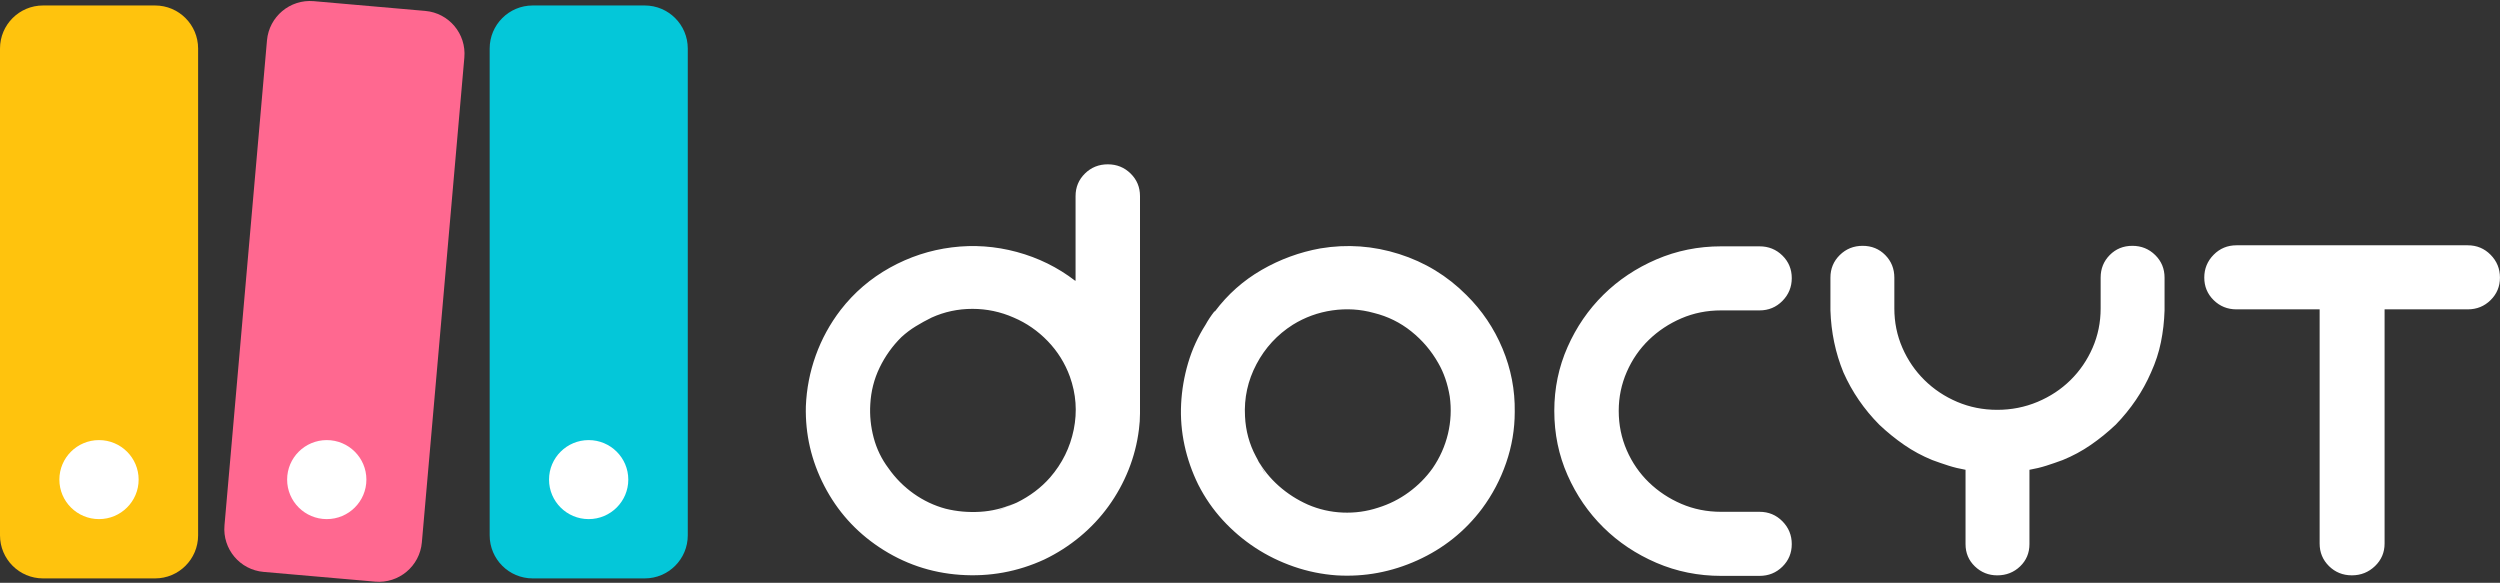 <svg xmlns="http://www.w3.org/2000/svg" width="163" height="38" viewBox="0 0 163 38" fill="none"><rect x="0" y="0" width="163" height="38" fill="#333333" stroke="none"/><circle cx="6.5" cy="31.5" r="3.5" fill="white"></circle><circle cx="21.5" cy="31.5" r="3.5" fill="white"></circle><circle cx="38.5" cy="31.5" r="3.5" fill="white"></circle><path fill-rule="evenodd" clip-rule="evenodd" d="M2.807 0.357C1.257 0.357 0 1.614 0 3.165V34.904C0 36.455 1.257 37.712 2.807 37.712H10.11C11.66 37.712 12.917 36.455 12.917 34.904V3.165C12.917 1.614 11.66 0.357 10.11 0.357H2.807ZM6.455 33.846C7.882 33.846 9.039 32.693 9.039 31.27C9.039 29.848 7.882 28.694 6.455 28.694C5.028 28.694 3.871 29.848 3.871 31.27C3.871 32.693 5.028 33.846 6.455 33.846Z" fill="#FFC30D"></path><path fill-rule="evenodd" clip-rule="evenodd" d="M34.733 0.357C33.183 0.357 31.926 1.614 31.926 3.165V34.904C31.926 36.455 33.183 37.712 34.733 37.712H42.036C43.586 37.712 44.843 36.455 44.843 34.904V3.165C44.843 1.614 43.586 0.357 42.036 0.357H34.733ZM38.381 33.846C39.808 33.846 40.965 32.693 40.965 31.27C40.965 29.848 39.808 28.694 38.381 28.694C36.954 28.694 35.797 29.848 35.797 31.27C35.797 32.693 36.954 33.846 38.381 33.846Z" fill="#04C7D9"></path><path fill-rule="evenodd" clip-rule="evenodd" d="M20.454 0.076C18.908 -0.059 17.542 1.087 17.407 2.634L14.636 34.252C14.501 35.795 15.64 37.153 17.183 37.288L24.457 37.923C26.004 38.058 27.369 36.913 27.505 35.366L30.276 3.747C30.411 2.205 29.271 0.847 27.729 0.712L20.454 0.076ZM21.305 33.846C22.732 33.846 23.889 32.693 23.889 31.27C23.889 29.848 22.732 28.694 21.305 28.694C19.878 28.694 18.721 29.848 18.721 31.27C18.721 32.693 19.878 33.846 21.305 33.846Z" fill="#FF6890"></path><path fill-rule="evenodd" clip-rule="evenodd" d="M74.328 26.954C74.328 27.132 74.322 27.305 74.311 27.472C74.3 27.639 74.283 27.811 74.26 27.99C74.147 28.903 73.921 29.783 73.583 30.629C73.244 31.476 72.809 32.267 72.278 33.002C71.747 33.737 71.126 34.4 70.415 34.99C69.703 35.58 68.93 36.076 68.094 36.477C66.355 37.279 64.525 37.613 62.605 37.479C60.685 37.346 58.923 36.744 57.32 35.675C55.784 34.65 54.592 33.319 53.745 31.682C52.898 30.044 52.497 28.313 52.542 26.486C52.588 25.35 52.802 24.247 53.186 23.178C53.57 22.109 54.112 21.117 54.812 20.204C55.693 19.068 56.766 18.149 58.031 17.447C59.296 16.746 60.64 16.306 62.063 16.128C63.486 15.949 64.898 16.05 66.298 16.428C67.699 16.807 68.963 17.431 70.093 18.299H70.127V12.786C70.127 12.207 70.33 11.717 70.737 11.316C71.143 10.915 71.64 10.714 72.227 10.714C72.815 10.714 73.311 10.915 73.718 11.316C74.125 11.717 74.328 12.207 74.328 12.786V26.486V26.954ZM70.008 28.007C70.245 26.837 70.16 25.685 69.754 24.549C69.437 23.68 68.957 22.911 68.314 22.243C67.67 21.575 66.93 21.062 66.094 20.706C65.236 20.327 64.338 20.138 63.401 20.138C62.464 20.138 61.577 20.327 60.741 20.706C60.38 20.884 60.035 21.073 59.708 21.274C59.38 21.474 59.07 21.708 58.776 21.976C58.189 22.555 57.715 23.218 57.353 23.964C56.992 24.71 56.789 25.506 56.743 26.353C56.698 27.088 56.772 27.817 56.964 28.541C57.156 29.265 57.477 29.928 57.929 30.53C58.381 31.176 58.929 31.727 59.572 32.184C60.216 32.64 60.911 32.969 61.656 33.169C62.379 33.348 63.124 33.414 63.892 33.37C64.66 33.325 65.394 33.147 66.094 32.835C65.914 32.924 65.733 33.008 65.552 33.086C65.372 33.164 65.18 33.236 64.977 33.303C65.406 33.147 65.846 32.969 66.298 32.768C67.156 32.345 67.879 31.799 68.466 31.131C69.257 30.218 69.771 29.176 70.008 28.007ZM86.089 16.195C87.828 15.905 89.539 16.028 91.222 16.562C92.905 17.097 94.367 17.988 95.61 19.236C96.626 20.238 97.411 21.402 97.964 22.727C98.518 24.053 98.783 25.428 98.761 26.854C98.761 27.99 98.574 29.098 98.201 30.179C97.829 31.259 97.304 32.256 96.626 33.169C95.519 34.64 94.119 35.759 92.425 36.528C90.731 37.296 88.969 37.625 87.139 37.513C86.191 37.446 85.265 37.257 84.361 36.945C83.458 36.633 82.616 36.221 81.837 35.709C81.058 35.197 80.352 34.595 79.719 33.904C79.087 33.214 78.556 32.445 78.127 31.599C77.721 30.775 77.421 29.917 77.229 29.026C77.037 28.135 76.964 27.238 77.009 26.336C77.054 25.434 77.207 24.543 77.466 23.663C77.726 22.783 78.105 21.953 78.601 21.174C78.76 20.884 78.951 20.595 79.177 20.305H79.211C80.047 19.191 81.063 18.289 82.261 17.598C83.458 16.908 84.734 16.44 86.089 16.195ZM93.406 30.529C93.88 29.838 94.213 29.092 94.406 28.29C94.597 27.488 94.637 26.675 94.524 25.851C94.388 25.027 94.14 24.303 93.779 23.679C93.327 22.877 92.74 22.186 92.017 21.607C91.294 21.028 90.481 20.627 89.577 20.404C88.697 20.159 87.793 20.104 86.867 20.237C85.941 20.371 85.083 20.683 84.292 21.173C83.276 21.819 82.485 22.676 81.92 23.746C81.356 24.815 81.107 25.951 81.175 27.154C81.22 28.09 81.457 28.958 81.886 29.76C81.999 29.961 82.107 30.167 82.208 30.378C82.31 30.59 82.428 30.796 82.564 30.997C82.361 30.662 82.169 30.317 81.988 29.961C82.35 30.607 82.812 31.18 83.377 31.682C83.942 32.183 84.574 32.589 85.275 32.901C85.997 33.213 86.754 33.386 87.545 33.419C88.335 33.453 89.103 33.347 89.849 33.102C90.571 32.879 91.238 32.545 91.847 32.099C92.457 31.654 92.977 31.13 93.406 30.529ZM114.723 33.37C115.31 33.37 115.807 33.576 116.214 33.988C116.62 34.4 116.823 34.896 116.823 35.475C116.823 36.054 116.62 36.544 116.214 36.945C115.807 37.346 115.31 37.547 114.723 37.547H112.216C110.725 37.547 109.319 37.263 107.997 36.695C106.676 36.127 105.524 35.358 104.542 34.389C103.559 33.42 102.78 32.284 102.204 30.981C101.628 29.678 101.34 28.28 101.34 26.787C101.34 25.317 101.628 23.93 102.204 22.627C102.78 21.324 103.559 20.188 104.542 19.219C105.524 18.25 106.676 17.481 107.997 16.913C109.319 16.345 110.725 16.061 112.216 16.061H114.723C115.31 16.061 115.807 16.262 116.214 16.663C116.62 17.064 116.823 17.554 116.823 18.133C116.823 18.712 116.62 19.208 116.214 19.62C115.807 20.032 115.31 20.238 114.723 20.238H112.216C111.29 20.238 110.426 20.411 109.624 20.756C108.822 21.101 108.116 21.569 107.506 22.159C106.896 22.75 106.416 23.446 106.066 24.248C105.716 25.05 105.541 25.896 105.541 26.787C105.541 27.701 105.716 28.558 106.066 29.36C106.416 30.162 106.896 30.858 107.506 31.449C108.116 32.039 108.822 32.507 109.624 32.852C110.426 33.197 111.29 33.37 112.216 33.37H114.723ZM139.029 16.028C139.616 16.028 140.113 16.229 140.519 16.629C140.926 17.03 141.129 17.52 141.129 18.1V20.238C141.107 20.951 141.028 21.642 140.892 22.31C140.757 22.978 140.542 23.635 140.248 24.281C139.706 25.529 138.938 26.665 137.944 27.69C137.425 28.18 136.883 28.62 136.318 29.009C135.753 29.399 135.144 29.728 134.489 29.995C134.127 30.129 133.771 30.251 133.421 30.363C133.071 30.474 132.704 30.563 132.32 30.63V35.475C132.32 36.054 132.117 36.539 131.71 36.929C131.304 37.318 130.807 37.513 130.22 37.513C129.655 37.513 129.169 37.318 128.763 36.929C128.356 36.539 128.153 36.054 128.153 35.475V30.63C127.769 30.563 127.402 30.474 127.052 30.363C126.702 30.251 126.346 30.129 125.984 29.995C125.329 29.728 124.72 29.399 124.155 29.009C123.59 28.62 123.048 28.18 122.529 27.69C121.535 26.687 120.755 25.551 120.191 24.281C119.671 23.012 119.389 21.664 119.344 20.238V18.1C119.344 17.52 119.547 17.03 119.954 16.629C120.36 16.229 120.857 16.028 121.444 16.028C122.032 16.028 122.523 16.229 122.918 16.629C123.313 17.03 123.511 17.52 123.511 18.1V20.105C123.511 21.018 123.686 21.875 124.036 22.677C124.386 23.479 124.866 24.181 125.476 24.782C126.086 25.384 126.798 25.857 127.611 26.203C128.424 26.548 129.293 26.721 130.22 26.721C131.146 26.721 132.021 26.548 132.845 26.203C133.67 25.857 134.387 25.384 134.997 24.782C135.607 24.181 136.087 23.479 136.437 22.677C136.787 21.875 136.962 21.018 136.962 20.105V18.1C136.962 17.52 137.159 17.03 137.555 16.629C137.95 16.229 138.441 16.028 139.029 16.028ZM160.896 15.993C161.484 15.993 161.981 16.199 162.387 16.611C162.794 17.023 162.997 17.519 162.997 18.098C162.997 18.677 162.794 19.167 162.387 19.568C161.981 19.969 161.484 20.17 160.896 20.17H158.288H155.475V35.44C155.475 36.019 155.267 36.509 154.849 36.91C154.431 37.311 153.928 37.512 153.341 37.512C152.754 37.512 152.257 37.311 151.85 36.91C151.444 36.509 151.24 36.019 151.24 35.44V20.17H148.665H145.819C145.232 20.17 144.735 19.969 144.329 19.568C143.922 19.167 143.719 18.677 143.719 18.098C143.719 17.519 143.922 17.023 144.329 16.611C144.735 16.199 145.232 15.993 145.819 15.993H148.665H158.288H160.896Z" fill="white"></path></svg>